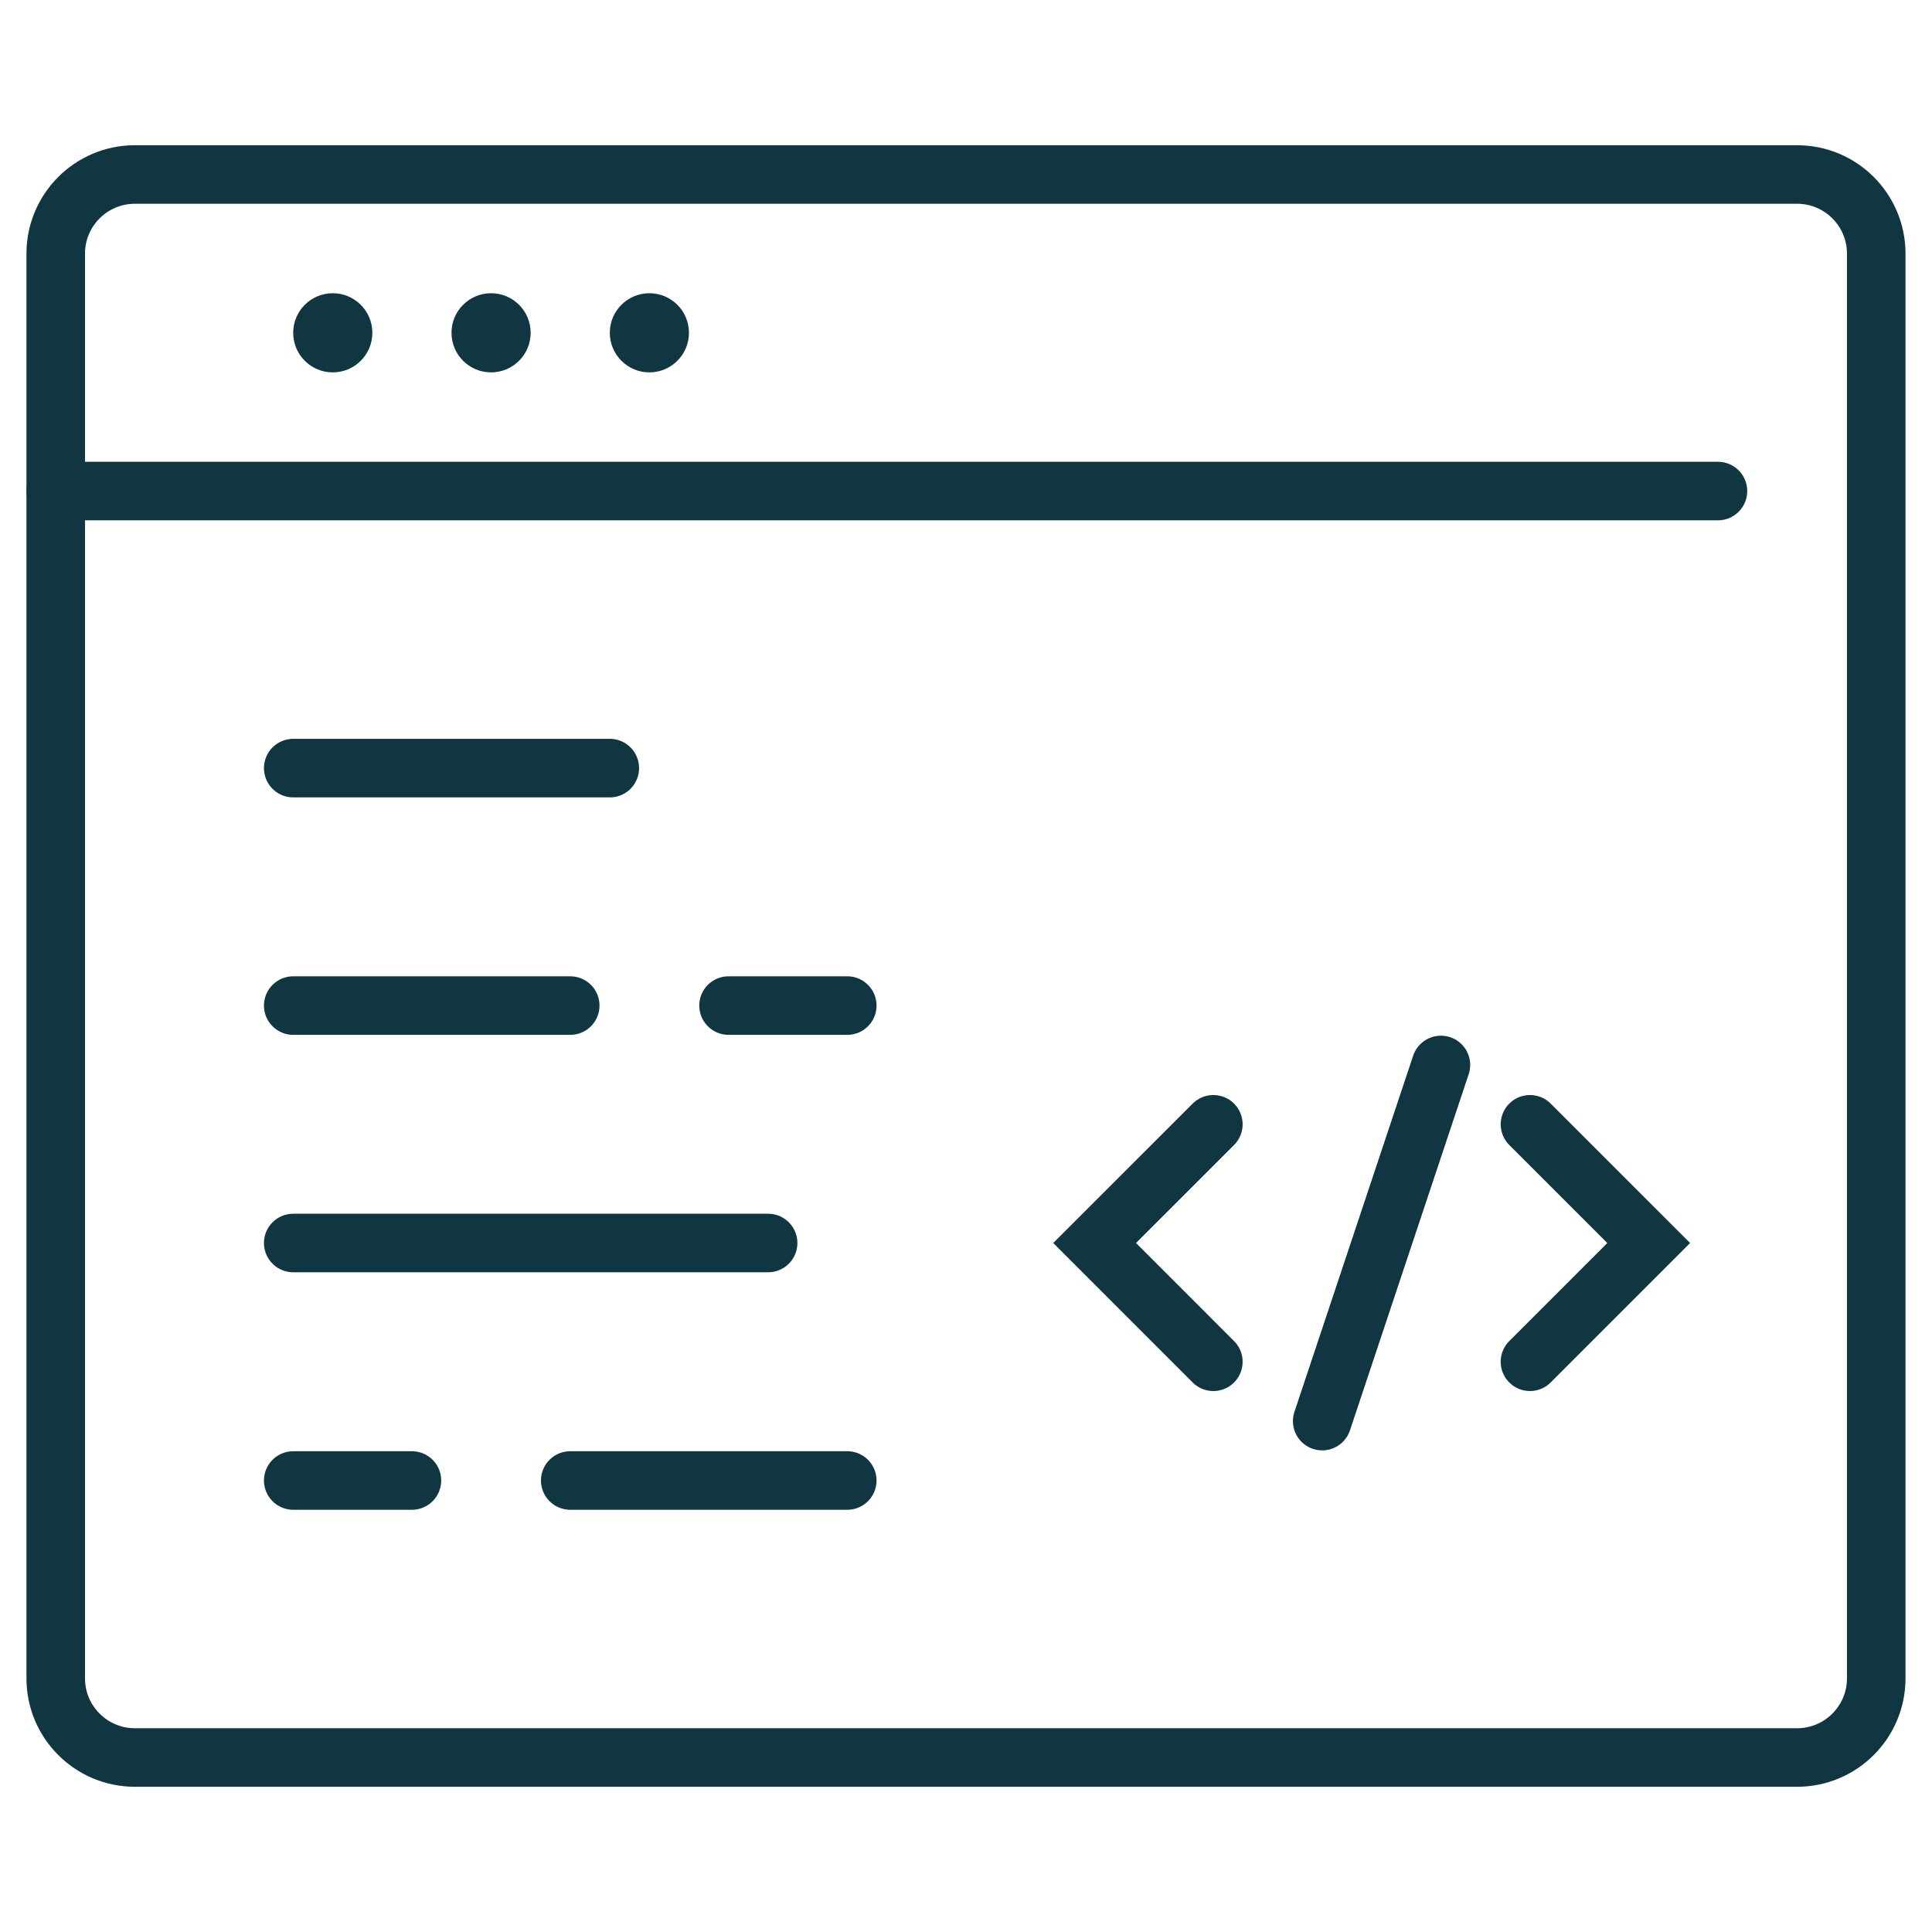<?xml version="1.0" encoding="utf-8"?>
<!-- Generator: Adobe Illustrator 16.0.0, SVG Export Plug-In . SVG Version: 6.00 Build 0)  -->
<!DOCTYPE svg PUBLIC "-//W3C//DTD SVG 1.1//EN" "http://www.w3.org/Graphics/SVG/1.1/DTD/svg11.dtd">
<svg version="1.1" id="Calque_1" xmlns="http://www.w3.org/2000/svg" xmlns:xlink="http://www.w3.org/1999/xlink" x="0px" y="0px"
	 width="66px" height="66px" viewBox="0 0 66 66" enable-background="new 0 0 66 66" xml:space="preserve">
<g>
	<path fill="none" stroke="#103741" stroke-width="2" stroke-linecap="round" stroke-miterlimit="10" d="M32.324,60.039H4.608
		c-1.493,0-2.704-1.211-2.704-2.703V8.664c0-1.492,1.211-2.703,2.704-2.703h56.783c1.493,0,2.704,1.211,2.704,2.703v48.672
		c0,1.492-1.211,2.703-2.704,2.703H32.324z"/>
	
		<line fill="none" stroke="#103741" stroke-width="2" stroke-linecap="round" stroke-miterlimit="10" x1="1.904" y1="16.775" x2="58.688" y2="16.775"/>
	<circle fill="#103741" cx="22.184" cy="11.369" r="1.352"/>
	<circle fill="#103741" cx="16.776" cy="11.369" r="1.352"/>
	<circle fill="#103741" cx="11.368" cy="11.369" r="1.352"/>
	
		<line fill="none" stroke="#103741" stroke-width="2" stroke-linecap="round" stroke-miterlimit="10" x1="10.017" y1="26.24" x2="20.832" y2="26.24"/>
	
		<line fill="none" stroke="#103741" stroke-width="2" stroke-linecap="round" stroke-miterlimit="10" x1="10.017" y1="34.352" x2="19.48" y2="34.352"/>
	
		<line fill="none" stroke="#103741" stroke-width="2" stroke-linecap="round" stroke-miterlimit="10" x1="10.017" y1="42.463" x2="26.24" y2="42.463"/>
	
		<line fill="none" stroke="#103741" stroke-width="2" stroke-linecap="round" stroke-miterlimit="10" x1="10.017" y1="50.576" x2="14.072" y2="50.576"/>
	
		<line fill="none" stroke="#103741" stroke-width="2" stroke-linecap="round" stroke-miterlimit="10" x1="24.888" y1="34.352" x2="28.944" y2="34.352"/>
	<polyline fill="none" stroke="#103741" stroke-width="2" stroke-linecap="round" stroke-miterlimit="10" points="41.45,46.52 
		37.394,42.463 41.45,38.408 	"/>
	<polyline fill="none" stroke="#103741" stroke-width="2" stroke-linecap="round" stroke-miterlimit="10" points="52.266,46.52 
		56.322,42.463 52.266,38.408 	"/>
	
		<line fill="none" stroke="#103741" stroke-width="2" stroke-linecap="round" stroke-miterlimit="10" x1="49.224" y1="36.381" x2="45.168" y2="48.547"/>
	
		<line fill="none" stroke="#103741" stroke-width="2" stroke-linecap="round" stroke-miterlimit="10" x1="19.48" y1="50.576" x2="28.944" y2="50.576"/>
</g>
</svg>
